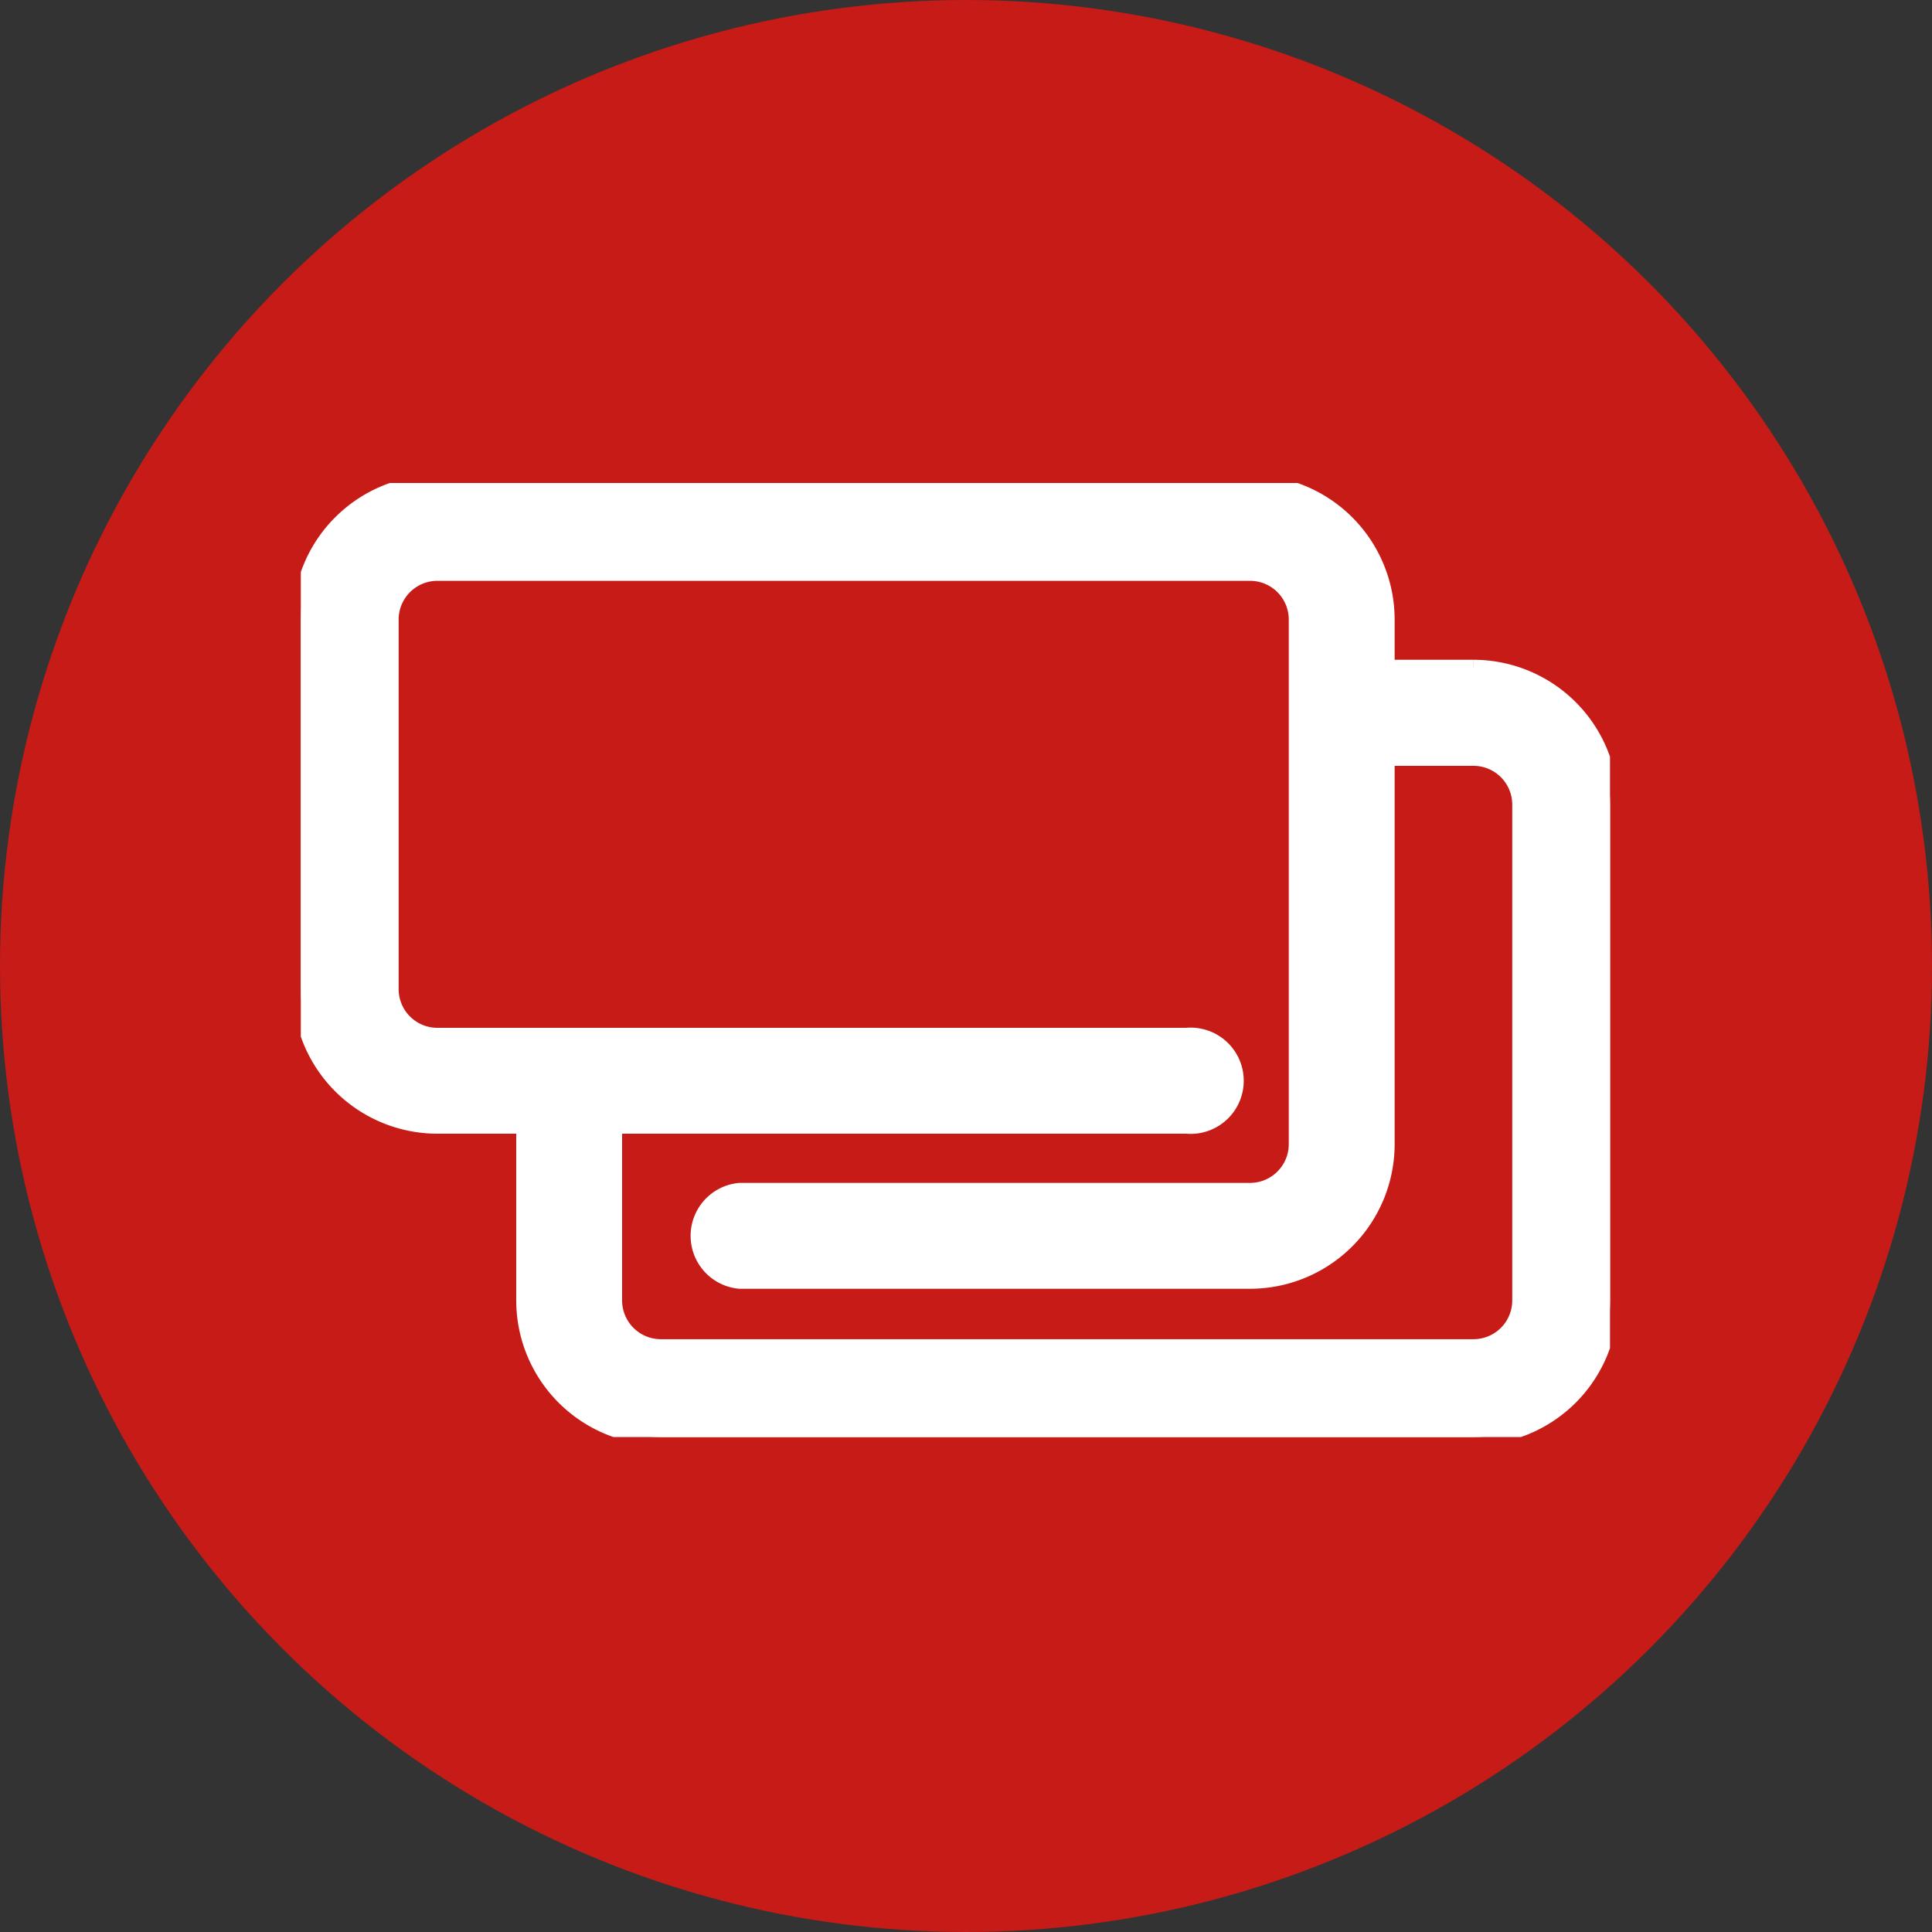 <svg xmlns="http://www.w3.org/2000/svg" xmlns:xlink="http://www.w3.org/1999/xlink" width="30" height="30" viewBox="0 0 30 30"><rect x="0" y="0" width="30" height="30" fill="#333333" stroke="none"/><defs><clipPath id="a"><rect width="20.329" height="14.814" fill="#fff" stroke="#fff" stroke-width="0.25"/></clipPath></defs><g transform="translate(-5436 -1105)"><circle cx="15" cy="15" r="15" transform="translate(5436 1105)" fill="#c61b17"/><g transform="translate(5440.671 1112.5)"><g clip-path="url(#a)"><path d="M18.209,2.87H16.86V2.12A2.122,2.122,0,0,0,14.74,0H2.12A2.122,2.122,0,0,0,0,2.12V7.859a2.122,2.122,0,0,0,2.12,2.12H3.47v2.715a2.122,2.122,0,0,0,2.12,2.12h12.62a2.122,2.122,0,0,0,2.12-2.12V4.99a2.122,2.122,0,0,0-2.12-2.12m.726,9.824a.727.727,0,0,1-.726.726H5.59a.727.727,0,0,1-.726-.726V9.979h8.888a.7.7,0,1,0,0-1.394H2.12a.727.727,0,0,1-.726-.726V2.12a.727.727,0,0,1,.726-.726H14.74a.727.727,0,0,1,.726.726v8.147a.727.727,0,0,1-.726.726H6.813a.7.7,0,0,0,0,1.394H14.74a2.122,2.122,0,0,0,2.12-2.12v-6h1.35a.727.727,0,0,1,.726.726Z" fill="#fff" stroke="#fff" stroke-width="0.25"/></g></g></g></svg>
